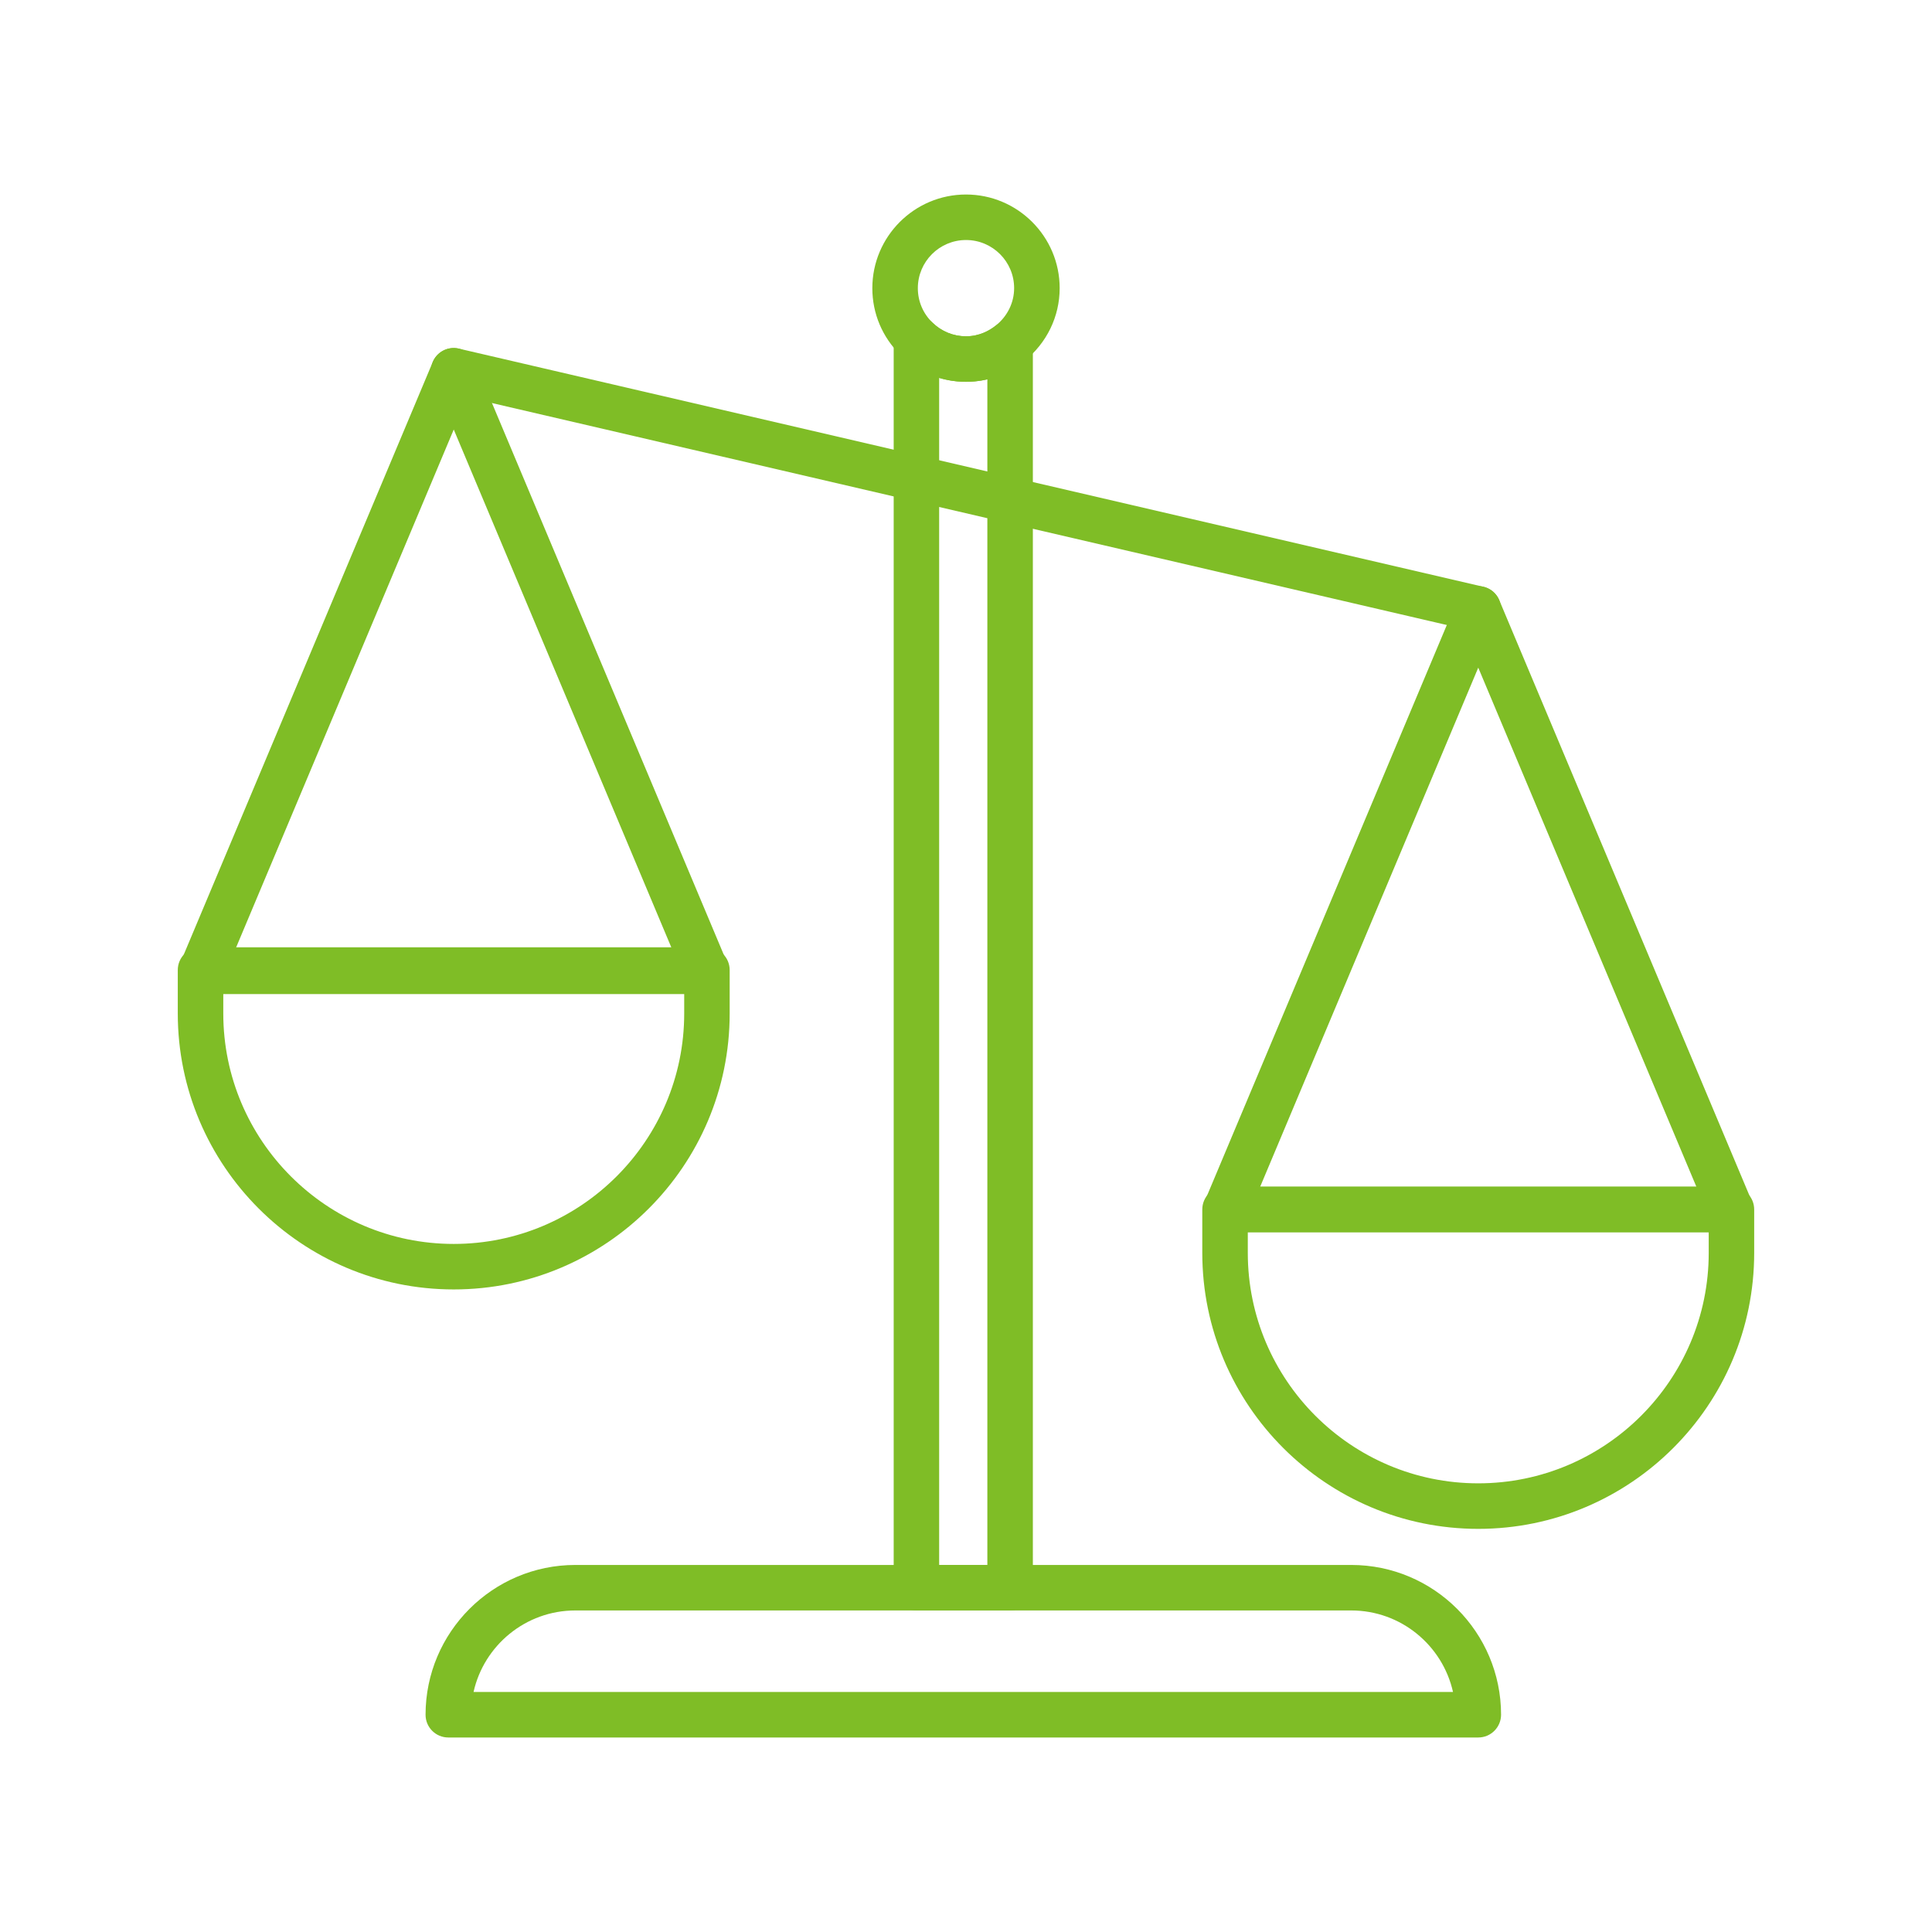 <?xml version="1.0" encoding="utf-8"?>
<!-- Generator: Adobe Illustrator 26.5.0, SVG Export Plug-In . SVG Version: 6.00 Build 0)  -->
<svg version="1.1" id="レイヤー_1" xmlns="http://www.w3.org/2000/svg" xmlns:xlink="http://www.w3.org/1999/xlink" x="0px"
	 y="0px" viewBox="0 0 56 56" style="enable-background:new 0 0 56 56;" xml:space="preserve">
<style type="text/css">
	.st0{fill:#7FBD26;}
</style>
<g>
	<g>
		<g>
			<path class="st0" d="M13.152,37.375c-4.411,0-7.999-3.588-7.999-7.999v-1.259
				c0-0.364,0.295-0.659,0.659-0.659h14.679c0.364,0,0.659,0.295,0.659,0.659v1.259
				C21.151,33.787,17.563,37.375,13.152,37.375z M6.472,28.777v0.599c0,3.683,2.997,6.68,6.68,6.68
				c3.683,0,6.68-2.997,6.68-6.68v-0.599H6.472z"/>
		</g>
	</g>
	<g>
		<g>
			<path class="st0" d="M20.466,28.814H5.838c-0.221,0-0.427-0.111-0.549-0.295
				c-0.122-0.184-0.144-0.417-0.059-0.62l7.314-17.407c0.103-0.245,0.343-0.404,0.608-0.404l0,0
				c0.265,0,0.505,0.159,0.608,0.404l7.314,17.407c0.085,0.204,0.064,0.436-0.059,0.62
				C20.893,28.703,20.687,28.814,20.466,28.814z M6.83,27.495h12.643l-6.321-15.045L6.83,27.495z"/>
		</g>
	</g>
	<g>
		<g>
			<path class="st0" d="M42.848,44.315c-4.411,0-7.999-3.588-7.999-7.999v-1.259
				c0-0.364,0.295-0.659,0.659-0.659h14.679c0.364,0,0.659,0.295,0.659,0.659v1.259
				C50.847,40.727,47.259,44.315,42.848,44.315z M36.168,35.716v0.599c0,3.683,2.996,6.68,6.68,6.68
				c3.683,0,6.68-2.997,6.68-6.68v-0.599H36.168z"/>
		</g>
	</g>
	<g>
		<g>
			<path class="st0" d="M50.162,35.716H35.534c-0.221,0-0.427-0.111-0.549-0.295
				c-0.122-0.184-0.144-0.417-0.059-0.62l7.314-17.407c0.103-0.245,0.343-0.404,0.608-0.404
				s0.505,0.159,0.608,0.404l7.314,17.407c0.085,0.204,0.064,0.436-0.059,0.62
				C50.589,35.606,50.383,35.716,50.162,35.716z M36.527,34.397h12.643l-6.322-15.045L36.527,34.397z"/>
		</g>
	</g>
	<g>
		<g>
			<path class="st0" d="M42.848,18.31c-0.049,0-0.1-0.006-0.15-0.017l-29.696-6.903
				c-0.355-0.082-0.575-0.437-0.493-0.792c0.082-0.354,0.436-0.577,0.792-0.493l29.696,6.903
				c0.355,0.082,0.575,0.437,0.493,0.792C43.42,18.104,43.149,18.31,42.848,18.31z"/>
		</g>
	</g>
	<g>
		<g>
			<path class="st0" d="M42.848,50.362H12.994c-0.364,0-0.659-0.295-0.659-0.659
				c0-2.394,1.948-4.342,4.342-4.342h22.49c2.394,0,4.342,1.948,4.342,4.342
				C43.508,50.067,43.212,50.362,42.848,50.362z M13.726,49.043h28.39
				c-0.302-1.351-1.51-2.363-2.95-2.363H16.676C15.236,46.68,14.027,47.693,13.726,49.043z"/>
		</g>
	</g>
	<g>
		<g>
			<path class="st0" d="M29.279,46.68h-2.716c-0.364,0-0.659-0.295-0.659-0.659V9.819
				c0-0.266,0.159-0.505,0.404-0.608c0.244-0.103,0.528-0.049,0.717,0.137
				c0.263,0.258,0.609,0.4,0.975,0.4c0.394,0,0.688-0.17,0.866-0.313
				c0.198-0.159,0.47-0.19,0.698-0.08c0.229,0.11,0.374,0.341,0.374,0.595v36.071
				C29.938,46.385,29.643,46.68,29.279,46.68z M27.222,45.361h1.397V10.995
				c-0.455,0.109-0.95,0.093-1.397-0.041V45.361z"/>
		</g>
	</g>
	<g>
		<g>
			<path class="st0" d="M28,11.067c-0.714,0-1.388-0.276-1.899-0.777
				c-0.526-0.515-0.816-1.203-0.816-1.937c0-1.497,1.218-2.715,2.715-2.715
				c1.497,0,2.715,1.218,2.715,2.715c0,0.821-0.373,1.591-1.024,2.112
				C29.2,10.859,28.615,11.067,28,11.067z M28,6.957c-0.77,0-1.396,0.626-1.396,1.396
				c0,0.377,0.149,0.73,0.42,0.995c0.263,0.258,0.61,0.4,0.975,0.4
				c0.394,0,0.688-0.17,0.866-0.313c0.337-0.27,0.53-0.664,0.53-1.083
				C29.396,7.583,28.77,6.957,28,6.957z"/>
		</g>
	</g>
</g>
</svg>
